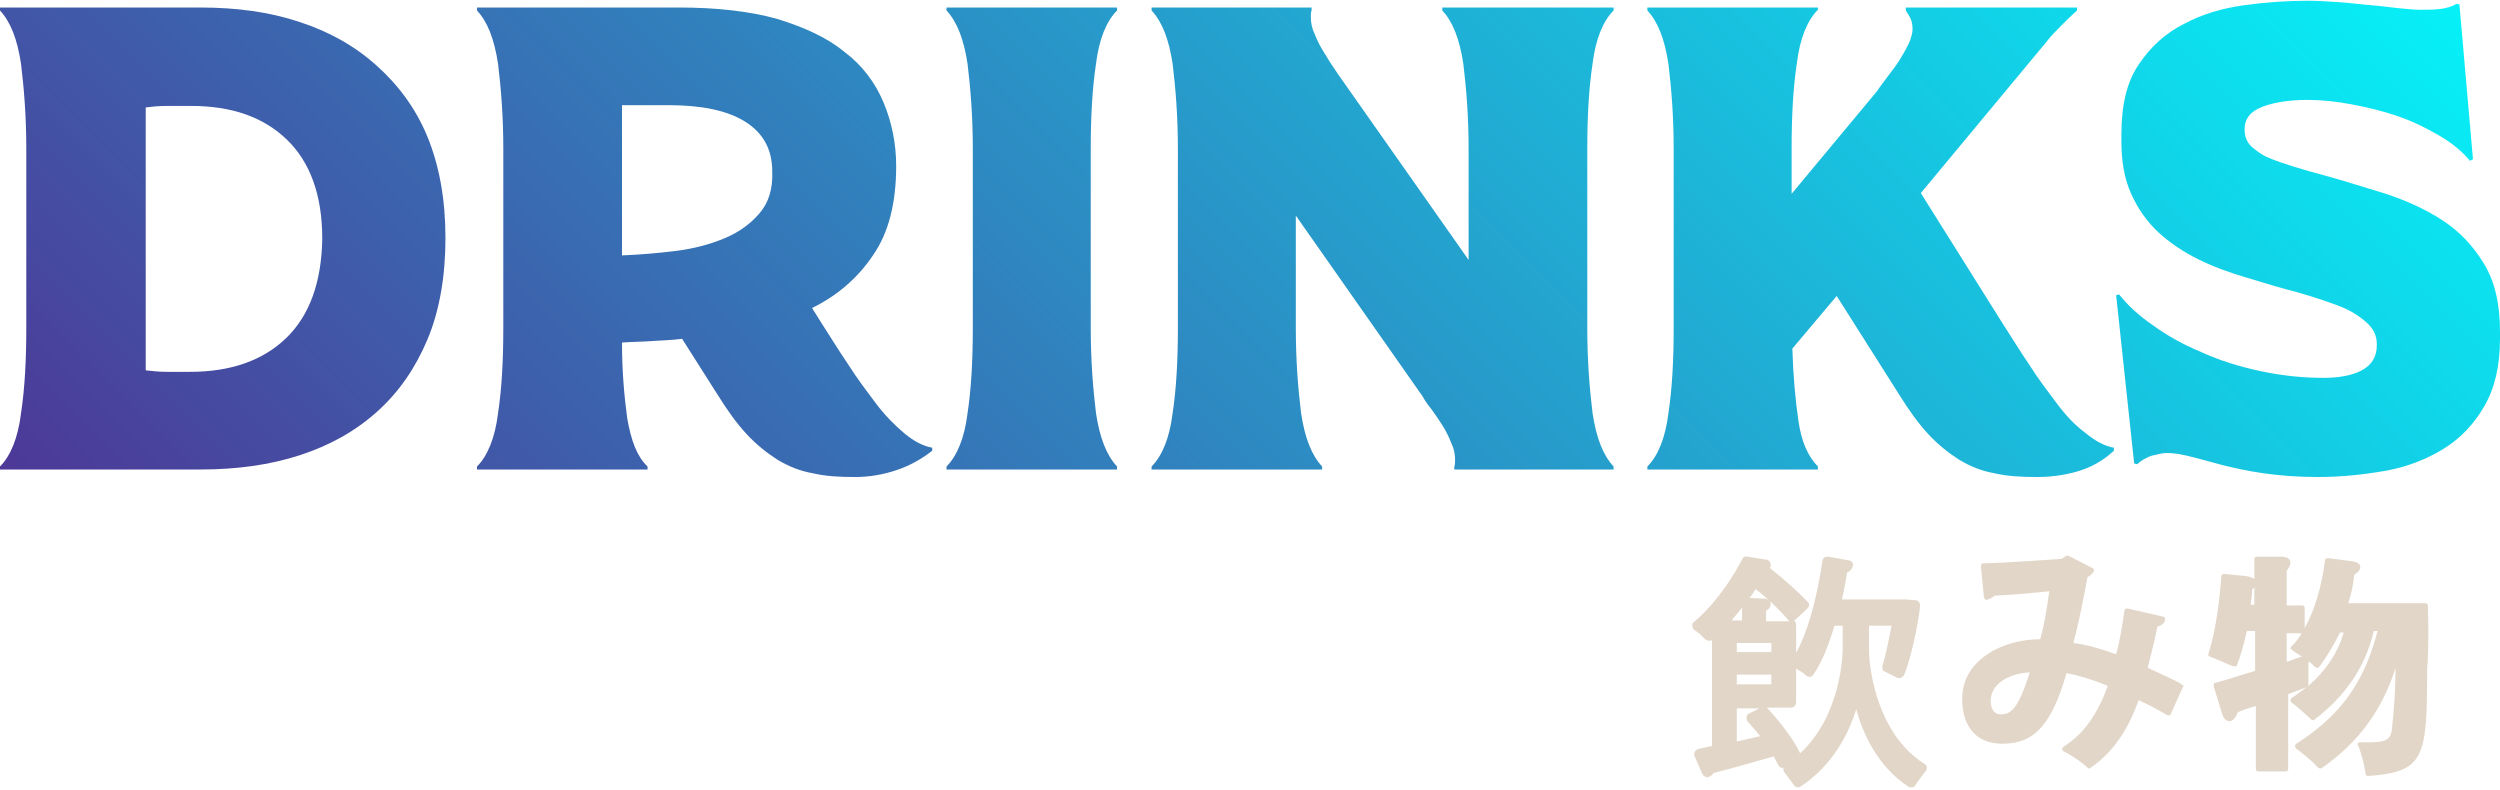 <svg width="250" height="79" viewBox="0 0 250 79" fill="none" xmlns="http://www.w3.org/2000/svg">
<g clip-path="url(#clip0_1066_696)">
<path d="M186.899 64.904V62.575H189.153C188.852 64.153 188.552 65.58 188.251 66.556C188.176 66.782 188.251 67.082 188.477 67.157L189.678 67.758C189.829 67.834 189.979 67.834 190.129 67.758C190.279 67.683 190.355 67.608 190.43 67.458C191.331 65.204 192.007 61.148 192.007 60.547C192.007 60.246 191.782 60.021 191.556 60.021L190.58 59.946H184.195C184.42 58.969 184.57 58.068 184.721 57.242C185.096 57.091 185.171 56.866 185.246 56.716C185.322 56.566 185.322 56.415 185.246 56.265C185.171 56.115 185.021 56.04 184.871 56.04L182.843 55.664C182.692 55.664 182.542 55.664 182.467 55.739C182.317 55.814 182.242 55.965 182.242 56.115C181.641 60.096 180.739 63.251 179.612 65.279V62.5C179.612 62.35 179.537 62.124 179.387 62.049C179.462 62.049 179.537 61.974 179.612 61.899L180.739 60.847C180.965 60.622 180.965 60.322 180.739 60.171C179.913 59.27 178.41 57.918 176.983 56.791C176.983 56.716 177.058 56.716 177.058 56.641C177.133 56.49 177.058 56.34 176.983 56.19C176.908 56.04 176.758 55.965 176.608 55.965L174.73 55.664C174.504 55.589 174.279 55.739 174.204 55.965C173.603 57.091 172.025 59.946 169.396 62.2C169.246 62.275 169.171 62.5 169.246 62.65C169.246 62.8 169.321 62.951 169.471 63.026C169.772 63.176 170.222 63.627 170.523 63.927C170.598 64.002 170.748 64.078 170.898 64.078C171.049 64.078 171.124 64.078 171.199 64.002V74.594L169.847 74.895C169.697 74.895 169.546 75.045 169.471 75.195C169.396 75.346 169.396 75.496 169.471 75.646L170.222 77.374C170.297 77.524 170.373 77.599 170.523 77.674C170.673 77.749 170.823 77.749 170.898 77.674C171.124 77.599 171.274 77.449 171.349 77.299C172.927 76.923 175.18 76.247 177.359 75.646C177.584 75.947 177.659 76.247 177.809 76.472C177.885 76.623 177.96 76.698 178.11 76.773C178.185 76.773 178.26 76.773 178.335 76.773V76.848C178.335 76.998 178.335 77.148 178.486 77.299C178.711 77.599 179.162 78.2 179.387 78.501C179.462 78.651 179.612 78.726 179.687 78.726C179.838 78.726 179.988 78.726 180.063 78.651C183.368 76.472 184.946 73.167 185.622 70.913C186.223 73.167 187.65 76.547 190.805 78.651C190.88 78.726 190.956 78.726 191.106 78.726C191.181 78.726 191.181 78.726 191.256 78.726C191.406 78.726 191.481 78.576 191.556 78.501C191.782 78.125 192.233 77.524 192.533 77.148C192.608 77.073 192.683 76.923 192.683 76.773C192.683 76.623 192.608 76.472 192.458 76.397C187.8 73.468 186.899 67.082 186.899 64.904ZM174.88 71.364C174.73 71.439 174.654 71.59 174.654 71.74C174.654 71.89 174.654 72.04 174.805 72.191C175.105 72.566 175.556 73.017 176.007 73.618C175.105 73.843 174.354 73.993 173.678 74.144V70.838H175.931L174.88 71.364ZM177.133 67.458V68.434H173.678V67.458H177.133ZM173.678 65.204V64.303H177.133V65.204H173.678ZM174.204 60.772V62.049H173.152C173.528 61.599 173.828 61.223 174.204 60.772ZM176.608 62.049V61.073C176.908 60.922 177.058 60.697 177.058 60.472C177.058 60.322 177.058 60.171 176.983 60.096C176.908 60.021 176.758 59.946 176.608 59.871L174.955 59.796C175.18 59.495 175.406 59.195 175.556 58.894C176.908 59.946 178.185 61.223 178.861 62.049L178.936 62.124H176.608V62.049ZM179.612 70.237V66.857C179.988 67.082 180.364 67.308 180.589 67.533C180.664 67.608 180.814 67.683 180.965 67.683C181.115 67.683 181.265 67.608 181.34 67.458C182.166 66.256 182.843 64.603 183.443 62.575H184.27V64.904C184.27 65.204 184.195 71.514 179.988 75.346V75.27C179.387 73.993 178.035 72.191 176.683 70.763H179.087C179.387 70.763 179.612 70.538 179.612 70.237Z" fill="#E2D6C8"/>
<path d="M218.074 68.359C217.097 67.834 215.895 67.308 214.769 66.782C215.144 65.355 215.52 63.777 215.745 62.65C216.121 62.575 216.421 62.35 216.496 62.049C216.496 61.974 216.496 61.899 216.496 61.824C216.496 61.749 216.421 61.749 216.346 61.674L212.74 60.847C212.665 60.847 212.59 60.847 212.515 60.923C212.44 60.998 212.44 60.998 212.44 61.073C212.215 62.725 211.914 64.378 211.614 65.43C209.961 64.829 208.609 64.453 207.332 64.303C207.858 62.425 208.383 59.645 208.759 57.692C208.984 57.617 209.21 57.392 209.36 57.167C209.435 57.092 209.435 57.016 209.36 56.941C209.36 56.866 209.285 56.791 209.21 56.791L206.881 55.589C206.806 55.514 206.656 55.589 206.581 55.589C206.43 55.739 206.28 55.814 206.13 55.889C205.003 55.965 200.871 56.265 198.317 56.34C198.242 56.34 198.167 56.34 198.167 56.415C198.092 56.49 198.092 56.566 198.092 56.641L198.392 59.721C198.392 59.796 198.468 59.871 198.543 59.946C198.618 60.021 198.693 60.021 198.768 59.946C198.993 59.871 199.219 59.796 199.444 59.57C201.097 59.495 203.651 59.27 204.928 59.12C204.703 60.847 204.402 62.575 204.026 63.927C201.472 63.927 199.144 64.829 197.716 66.256C196.74 67.233 196.214 68.51 196.214 69.862C196.214 71.214 196.59 74.369 200.27 74.369C203.426 74.369 205.153 72.491 206.656 67.308C207.782 67.533 209.135 67.909 210.787 68.585C209.736 71.439 208.383 73.392 206.355 74.67C206.28 74.745 206.205 74.82 206.205 74.895C206.205 74.97 206.28 75.045 206.355 75.12C207.106 75.496 208.233 76.247 208.759 76.773C208.834 76.848 208.834 76.848 208.909 76.848C208.984 76.848 208.984 76.848 209.06 76.773C211.163 75.346 212.74 73.167 213.867 70.012C214.844 70.463 215.82 70.989 216.722 71.514C216.797 71.514 216.872 71.59 216.947 71.514C217.022 71.514 217.097 71.439 217.097 71.364L218.374 68.51C218.224 68.585 218.149 68.435 218.074 68.359ZM200.045 71.439C199.444 71.439 199.069 70.914 199.069 70.087C199.069 68.51 200.646 67.383 202.975 67.233C201.773 71.139 200.947 71.439 200.045 71.439Z" fill="#E2D6C8"/>
<path d="M242.788 60.547C242.788 60.397 242.638 60.322 242.563 60.322H234.826C235.126 59.42 235.352 58.368 235.427 57.467C235.652 57.317 236.028 57.091 236.028 56.716C236.028 56.49 235.877 56.19 235.126 56.115L232.797 55.814C232.722 55.814 232.647 55.814 232.572 55.889C232.497 55.965 232.497 55.965 232.497 56.04C232.196 58.594 231.445 61.073 230.469 62.8V60.772C230.469 60.622 230.318 60.547 230.243 60.547H228.666V57.091C228.891 56.791 229.041 56.49 229.041 56.265C229.041 55.664 228.29 55.664 227.99 55.664H225.661C225.511 55.664 225.436 55.814 225.436 55.889V57.918C225.285 57.767 225.06 57.692 224.684 57.617L222.431 57.392C222.356 57.392 222.281 57.392 222.205 57.467C222.13 57.542 222.13 57.542 222.13 57.617C221.98 59.871 221.605 63.026 220.853 65.355C220.778 65.505 220.853 65.655 221.004 65.655C221.529 65.88 222.281 66.181 222.957 66.481L223.332 66.632C223.407 66.632 223.483 66.632 223.558 66.632C223.633 66.632 223.708 66.556 223.708 66.481C224.083 65.505 224.384 64.453 224.684 63.101H225.511V67.082C224.234 67.458 222.957 67.909 221.529 68.284C221.454 68.284 221.379 68.359 221.379 68.434C221.379 68.51 221.304 68.585 221.379 68.66L222.205 71.364C222.356 71.89 222.656 72.115 222.957 72.115C223.257 72.115 223.558 71.815 223.783 71.214C224.309 70.989 224.76 70.838 225.285 70.688C225.361 70.688 225.511 70.613 225.586 70.613V76.923C225.586 77.073 225.736 77.148 225.811 77.148H228.591C228.741 77.148 228.816 76.998 228.816 76.923V69.411L230.619 68.735C230.168 69.111 229.718 69.411 229.192 69.787C229.117 69.862 229.041 69.937 229.041 70.012C229.041 70.087 229.117 70.162 229.117 70.237C229.793 70.688 230.544 71.439 231.07 71.89L231.145 71.965C231.22 72.04 231.37 72.04 231.445 71.965C234.6 69.561 236.553 66.632 237.38 63.101H237.755C236.403 68.284 234.074 71.514 229.642 74.369C229.567 74.444 229.492 74.519 229.492 74.594C229.492 74.669 229.567 74.745 229.567 74.82C230.469 75.496 231.22 76.097 231.821 76.773C231.896 76.848 232.046 76.848 232.121 76.848C235.802 74.294 238.206 71.064 239.558 66.782C239.558 68.735 239.408 70.913 239.183 73.017C239.032 74.144 238.281 74.294 236.028 74.219C235.952 74.219 235.877 74.294 235.802 74.294C235.727 74.369 235.727 74.444 235.802 74.519C236.178 75.421 236.478 76.698 236.553 77.374C236.553 77.524 236.704 77.599 236.779 77.599C242.488 77.224 242.713 75.721 242.713 66.932C242.864 65.204 242.864 63.101 242.788 60.547ZM229.267 65.054C229.567 65.279 229.868 65.43 230.168 65.655L228.666 66.181V63.326H230.168C229.868 63.852 229.492 64.303 229.117 64.678C229.041 64.754 229.041 64.829 229.041 64.904C229.192 64.904 229.192 64.979 229.267 65.054ZM230.919 66.181C231.145 66.331 231.295 66.481 231.52 66.707C231.596 66.782 231.671 66.782 231.746 66.782C231.821 66.782 231.896 66.707 231.896 66.707C232.722 65.655 233.323 64.528 233.849 63.552L233.999 63.251H234.375C233.774 65.279 232.647 67.007 230.844 68.585V66.181H230.919ZM225.436 60.472H225.06C225.135 60.021 225.21 59.495 225.21 58.969C225.285 58.894 225.361 58.819 225.436 58.744V60.472Z" fill="#E2D6C8"/>
<path d="M37.635 6.535C35.457 4.582 32.903 3.155 29.898 2.178C26.968 1.202 23.663 0.751 20.057 0.751H0V1.051C1.052 2.178 1.728 3.906 2.103 6.385C2.404 8.864 2.629 11.643 2.629 14.874V32.827C2.629 35.982 2.479 38.837 2.103 41.316C1.803 43.795 1.052 45.598 0 46.649V46.95H20.057C23.663 46.95 26.968 46.499 29.973 45.523C32.978 44.546 35.532 43.119 37.71 41.166C39.889 39.212 41.541 36.809 42.743 33.954C43.945 31.099 44.546 27.644 44.546 23.813C44.546 19.982 43.945 16.601 42.743 13.672C41.541 10.742 39.739 8.413 37.635 6.535ZM28.621 33.804C26.292 36.057 23.062 37.184 19.005 37.184C18.329 37.184 17.578 37.184 16.752 37.184C15.925 37.184 15.174 37.109 14.573 37.034V10.742C15.174 10.667 15.85 10.592 16.752 10.592C17.653 10.592 18.404 10.592 19.081 10.592C23.212 10.592 26.367 11.719 28.696 13.972C31.025 16.226 32.227 19.531 32.227 23.888C32.151 28.245 30.95 31.55 28.621 33.804Z" fill="url(#paint0_linear_1066_696)"/>
<path d="M87.59 40.339C86.689 39.137 85.712 37.86 84.811 36.433C83.834 35.006 82.933 33.503 81.956 32.001L81.205 30.799C83.684 29.597 85.787 27.794 87.29 25.541C88.867 23.287 89.618 20.282 89.618 16.601C89.618 14.348 89.168 12.169 88.341 10.216C87.515 8.263 86.238 6.535 84.435 5.183C82.707 3.756 80.379 2.704 77.674 1.878C74.97 1.127 71.665 0.751 67.909 0.751H47.701V1.051C48.753 2.178 49.429 3.906 49.805 6.385C50.105 8.864 50.331 11.643 50.331 14.874V32.827C50.331 35.982 50.18 38.837 49.805 41.316C49.504 43.795 48.753 45.598 47.701 46.649V46.95H64.754V46.649C63.702 45.673 63.101 44.02 62.725 41.842C62.425 39.663 62.2 37.109 62.2 34.255C63.176 34.179 64.228 34.179 65.204 34.104C66.181 34.029 67.157 34.029 68.209 33.879L71.74 39.438C72.716 41.015 73.693 42.368 74.669 43.419C75.646 44.471 76.698 45.297 77.749 45.973C78.876 46.649 80.003 47.1 81.28 47.325C82.557 47.626 83.909 47.701 85.487 47.701C86.914 47.701 88.266 47.476 89.618 47.025C90.971 46.574 92.172 45.898 93.224 45.072V44.771C92.323 44.621 91.346 44.095 90.445 43.344C89.468 42.518 88.492 41.541 87.59 40.339ZM75.947 21.334C75.045 22.386 73.918 23.212 72.491 23.813C71.064 24.414 69.411 24.865 67.608 25.09C65.805 25.315 64.002 25.465 62.2 25.541V10.517H66.857C70.162 10.517 72.716 11.042 74.519 12.169C76.322 13.296 77.224 14.949 77.224 17.127C77.299 18.93 76.848 20.282 75.947 21.334Z" fill="url(#paint1_linear_1066_696)"/>
<path d="M94.651 1.051C95.703 2.178 96.379 3.906 96.755 6.385C97.055 8.864 97.281 11.643 97.281 14.874V32.827C97.281 35.982 97.13 38.837 96.755 41.316C96.454 43.795 95.703 45.598 94.651 46.649V46.95H111.704V46.649C110.652 45.523 109.976 43.795 109.6 41.316C109.3 38.837 109.075 36.057 109.075 32.827V14.874C109.075 11.719 109.225 8.864 109.6 6.385C109.901 3.906 110.652 2.103 111.704 1.051V0.751H94.651V1.051Z" fill="url(#paint2_linear_1066_696)"/>
<path d="M144.231 1.051C145.282 2.178 145.959 3.906 146.334 6.385C146.635 8.864 146.86 11.643 146.86 14.874V25.991L134.24 8.038C134.014 7.737 133.714 7.286 133.414 6.836C133.038 6.31 132.737 5.784 132.362 5.183C131.986 4.582 131.686 3.981 131.46 3.38C131.16 2.779 131.085 2.178 131.085 1.728C131.085 1.427 131.085 1.202 131.16 1.051V0.751H115.159V1.051C116.211 2.178 116.887 3.906 117.263 6.385C117.563 8.864 117.789 11.643 117.789 14.874V32.827C117.789 35.982 117.638 38.837 117.263 41.316C116.962 43.795 116.211 45.598 115.159 46.649V46.95H132.212V46.649C131.16 45.523 130.484 43.795 130.108 41.316C129.808 38.837 129.582 36.057 129.582 32.827V21.559L142.278 39.663C142.428 39.964 142.728 40.414 143.104 40.865C143.48 41.391 143.855 41.917 144.231 42.518C144.606 43.119 144.907 43.72 145.132 44.321C145.433 44.922 145.508 45.523 145.508 45.973C145.508 46.274 145.508 46.499 145.433 46.649V46.95H161.358V46.649C160.307 45.523 159.63 43.795 159.255 41.316C158.954 38.837 158.729 36.057 158.729 32.827V14.874C158.729 11.719 158.879 8.864 159.255 6.385C159.555 3.906 160.307 2.103 161.358 1.051V0.751H144.231V1.051Z" fill="url(#paint3_linear_1066_696)"/>
<path d="M205.679 40.339C204.778 39.137 203.801 37.86 202.9 36.433C201.923 35.006 201.022 33.503 200.045 32.001L192.082 19.306L204.627 4.207C205.078 3.606 205.604 3.08 206.13 2.554C206.656 2.028 207.182 1.502 207.707 1.051V0.751H190.58V1.051C190.73 1.277 190.88 1.502 191.031 1.803C191.181 2.103 191.256 2.479 191.256 2.929C191.256 3.305 191.106 3.831 190.88 4.357C190.58 4.958 190.28 5.484 189.904 6.085C189.528 6.685 189.078 7.211 188.702 7.737C188.326 8.263 187.951 8.714 187.725 9.089L179.162 19.381V14.799C179.162 11.643 179.312 8.789 179.688 6.31C179.988 3.831 180.739 2.028 181.791 0.976V0.751H164.739V1.051C165.79 2.178 166.466 3.906 166.842 6.385C167.142 8.864 167.368 11.643 167.368 14.874V32.827C167.368 35.982 167.218 38.837 166.842 41.316C166.542 43.795 165.79 45.598 164.739 46.649V46.95H181.791V46.649C180.814 45.673 180.138 44.17 179.838 42.067C179.537 39.964 179.312 37.56 179.237 34.855L183.669 29.597L189.904 39.438C190.88 41.015 191.857 42.368 192.834 43.419C193.81 44.471 194.862 45.297 195.914 45.973C197.04 46.649 198.167 47.1 199.444 47.325C200.721 47.626 202.149 47.701 203.726 47.701C204.928 47.701 206.28 47.551 207.632 47.175C208.984 46.8 210.261 46.124 211.388 45.072V44.771C210.487 44.621 209.51 44.095 208.609 43.344C207.482 42.518 206.581 41.541 205.679 40.339Z" fill="url(#paint4_linear_1066_696)"/>
<path d="M244.216 22.01C242.488 20.884 240.61 20.057 238.582 19.381C236.554 18.78 234.525 18.104 232.572 17.578C231.445 17.278 230.394 16.977 229.417 16.677C228.441 16.376 227.539 16.076 226.863 15.775C226.112 15.475 225.586 15.024 225.135 14.649C224.685 14.198 224.459 13.672 224.459 12.921C224.459 11.869 225.06 11.118 226.262 10.667C227.464 10.216 228.966 9.991 230.769 9.991C232.121 9.991 233.624 10.141 235.201 10.442C236.779 10.742 238.356 11.118 239.859 11.644C241.361 12.169 242.713 12.846 243.99 13.597C245.267 14.348 246.244 15.174 246.995 16.076L247.296 15.926C247.07 13.296 246.845 10.742 246.62 8.188C246.394 5.634 246.169 3.08 245.944 0.451L245.643 0.376C245.192 0.676 244.591 0.826 243.99 0.902C243.314 0.977 242.713 0.977 242.037 0.977C241.436 0.977 240.76 0.902 239.934 0.826C239.108 0.751 238.206 0.601 237.155 0.526C236.178 0.451 235.126 0.301 233.999 0.225C232.873 0.15 231.821 0.075 230.769 0.075C228.666 0.075 226.563 0.225 224.384 0.526C222.206 0.826 220.177 1.427 218.374 2.404C216.572 3.305 215.069 4.658 213.867 6.46C212.665 8.188 212.139 10.592 212.139 13.447V14.123C212.139 16.151 212.44 17.879 213.116 19.381C213.792 20.884 214.694 22.16 215.82 23.212C216.947 24.264 218.299 25.165 219.802 25.916C221.304 26.668 222.957 27.269 224.76 27.794C226.487 28.32 228.215 28.846 229.718 29.222C231.295 29.673 232.647 30.123 233.849 30.574C235.051 31.025 235.953 31.626 236.629 32.227C237.305 32.828 237.68 33.504 237.68 34.405V34.555C237.68 35.682 237.155 36.508 236.178 37.034C235.201 37.56 233.849 37.785 232.347 37.785C230.243 37.785 228.14 37.56 226.037 37.109C223.933 36.659 221.98 36.058 220.177 35.231C218.374 34.48 216.722 33.579 215.295 32.527C213.867 31.551 212.74 30.499 211.914 29.447L211.614 29.522L213.417 46.349L213.717 46.424C214.093 46.049 214.543 45.823 215.069 45.598C215.67 45.448 216.196 45.298 216.722 45.298C217.398 45.298 218.224 45.448 219.126 45.673C220.027 45.898 221.079 46.199 222.206 46.499C223.408 46.8 224.76 47.1 226.337 47.326C227.915 47.551 229.718 47.701 231.746 47.701C234.075 47.701 236.253 47.476 238.432 47.1C240.61 46.725 242.563 45.974 244.291 44.922C246.019 43.87 247.371 42.443 248.423 40.64C249.474 38.837 250 36.584 250 33.879V33.203C250 30.349 249.474 28.095 248.347 26.292C247.296 24.564 245.944 23.137 244.216 22.01Z" fill="url(#paint5_linear_1066_696)"/>
</g>
<defs>
<linearGradient id="paint0_linear_1066_696" x1="-13.995" y1="53.797" x2="153.899" y2="-114.097" gradientUnits="userSpaceOnUse">
<stop stop-color="#522B90"/>
<stop offset="1" stop-color="#00FFFF"/>
</linearGradient>
<linearGradient id="paint1_linear_1066_696" x1="12.776" y1="80.567" x2="180.67" y2="-87.326" gradientUnits="userSpaceOnUse">
<stop stop-color="#522B90"/>
<stop offset="1" stop-color="#00FFFF"/>
</linearGradient>
<linearGradient id="paint2_linear_1066_696" x1="29.633" y1="97.425" x2="197.527" y2="-70.469" gradientUnits="userSpaceOnUse">
<stop stop-color="#522B90"/>
<stop offset="1" stop-color="#00FFFF"/>
</linearGradient>
<linearGradient id="paint3_linear_1066_696" x1="47.118" y1="114.909" x2="215.012" y2="-52.984" gradientUnits="userSpaceOnUse">
<stop stop-color="#522B90"/>
<stop offset="1" stop-color="#00FFFF"/>
</linearGradient>
<linearGradient id="paint4_linear_1066_696" x1="71.512" y1="139.303" x2="239.405" y2="-28.591" gradientUnits="userSpaceOnUse">
<stop stop-color="#522B90"/>
<stop offset="1" stop-color="#00FFFF"/>
</linearGradient>
<linearGradient id="paint5_linear_1066_696" x1="93.497" y1="161.289" x2="261.391" y2="-6.605" gradientUnits="userSpaceOnUse">
<stop stop-color="#522B90"/>
<stop offset="1" stop-color="#00FFFF"/>
</linearGradient>
<clipPath id="clip0_1066_696">
<rect width="250" height="78.726" fill="white"/>
</clipPath>
</defs>
</svg>
